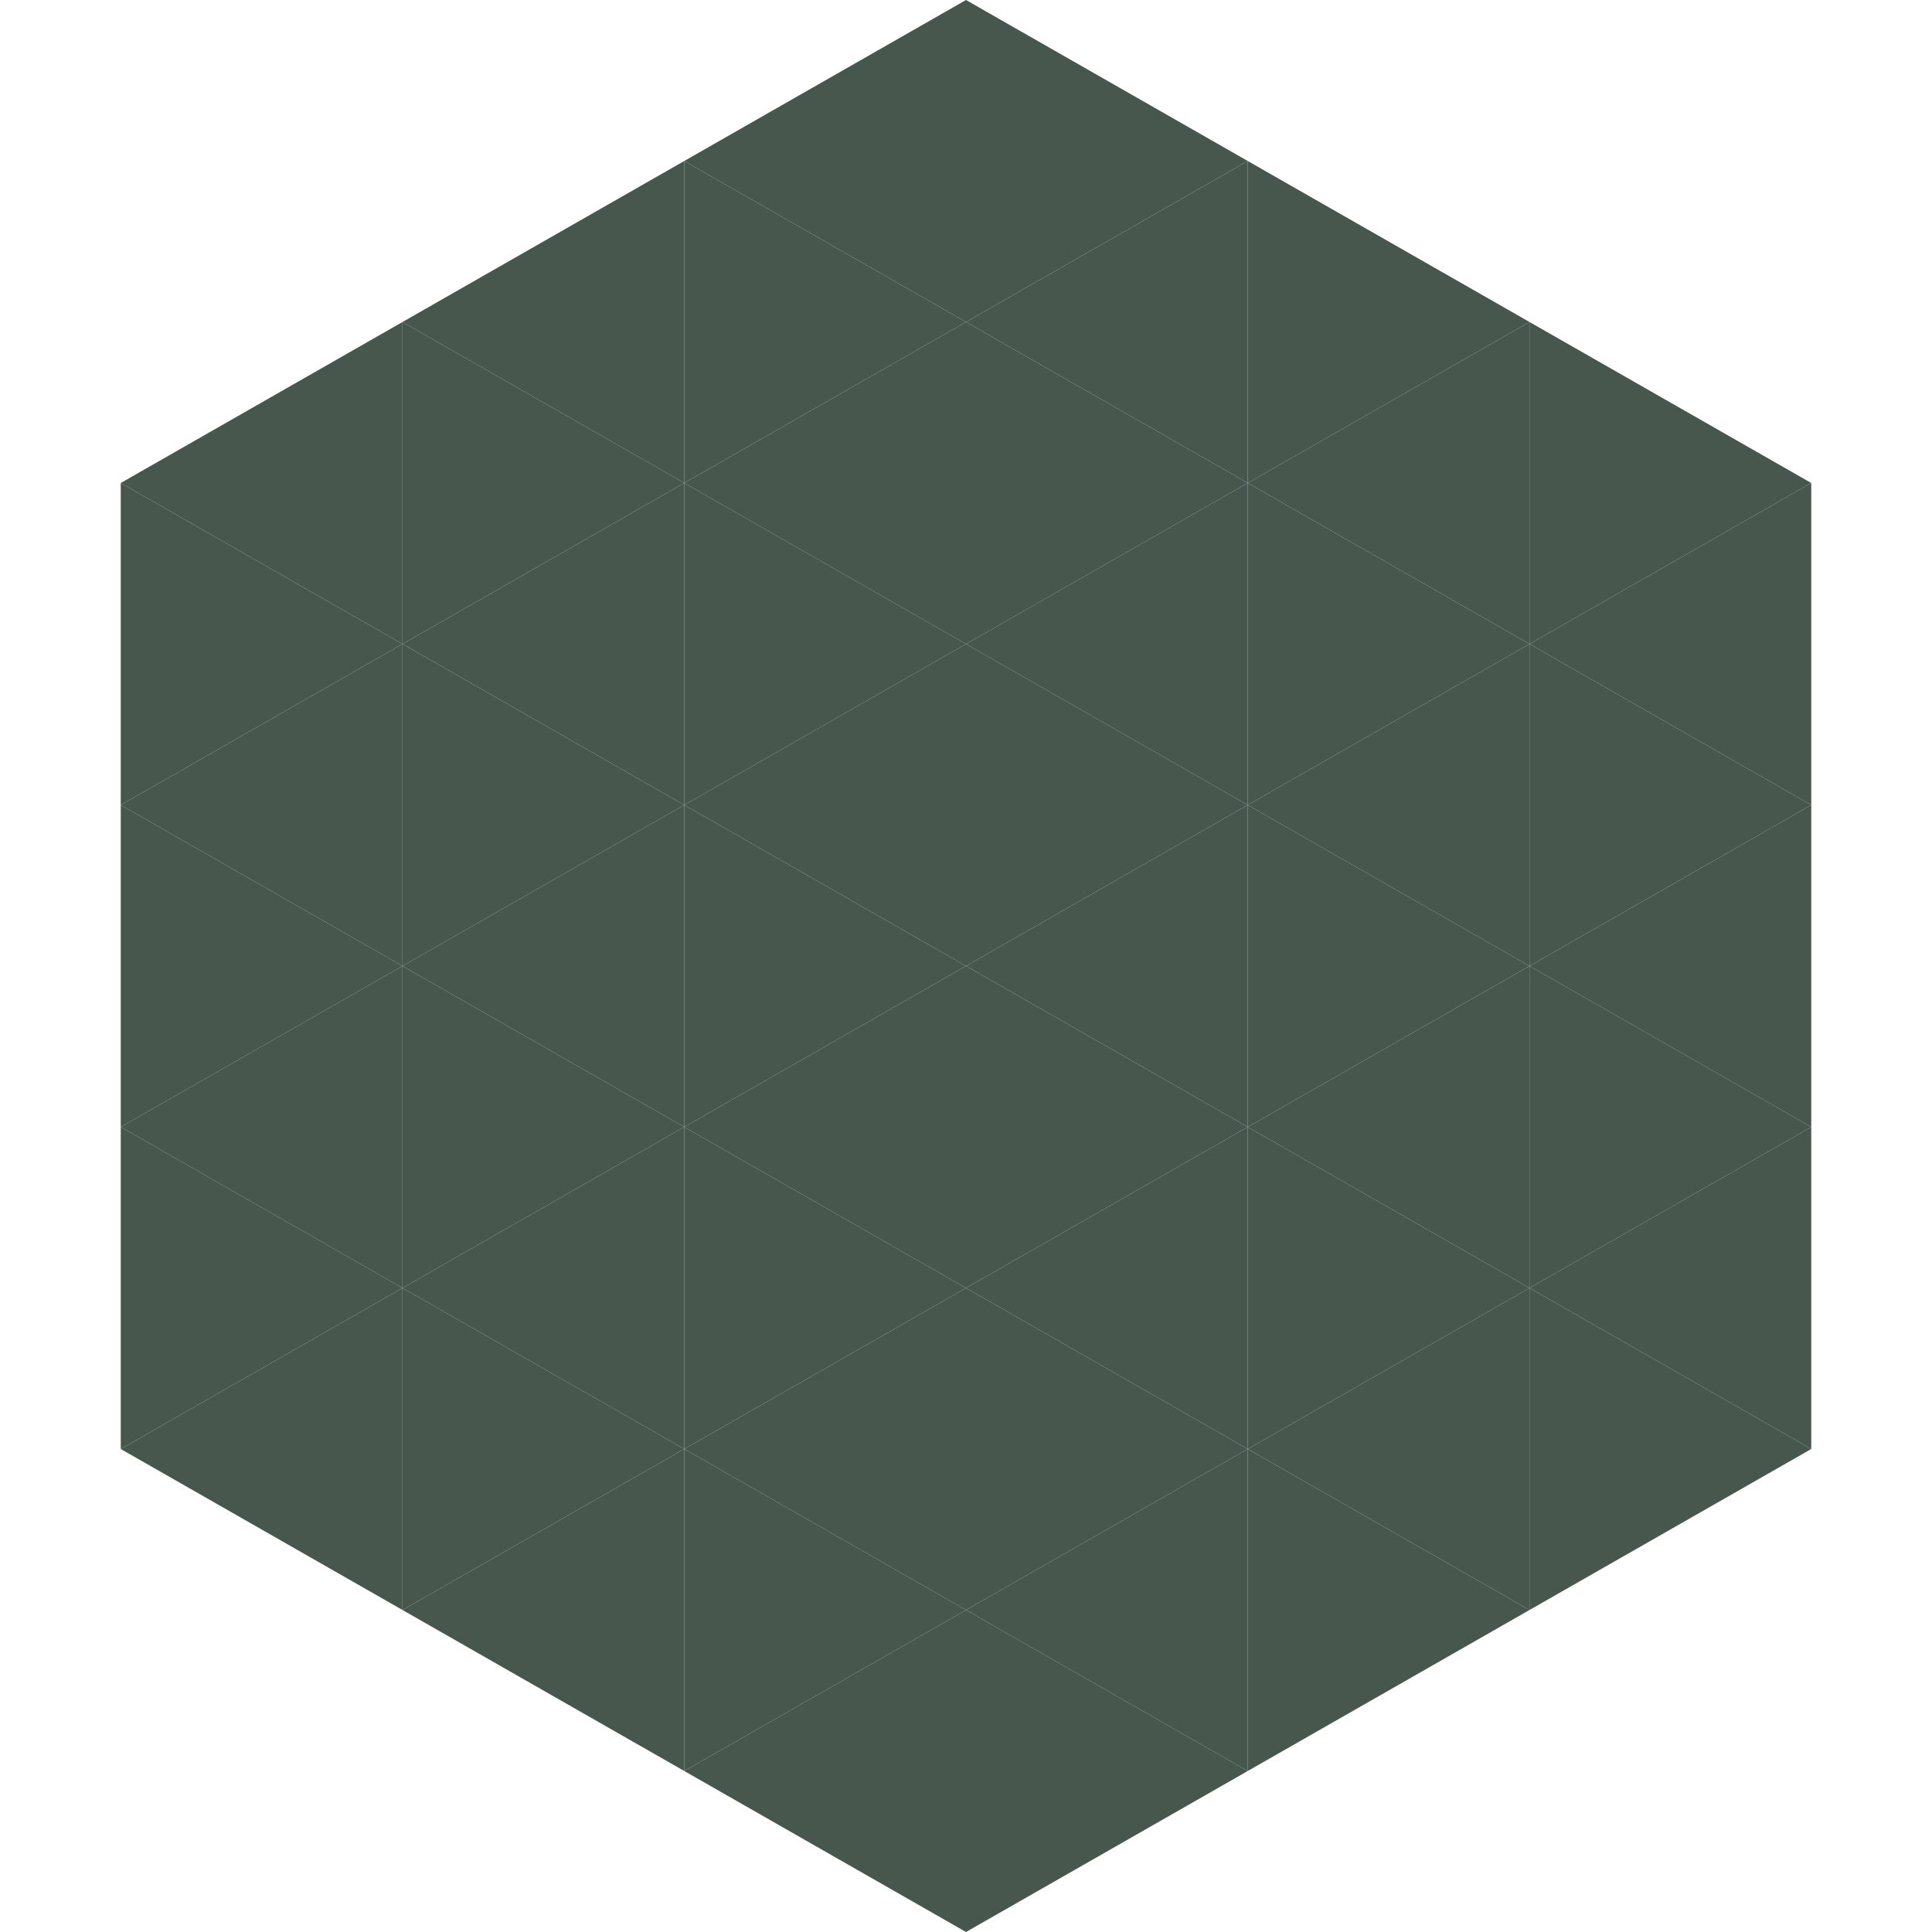 <?xml version="1.0"?>
<!-- Generated by SVGo -->
<svg width="240" height="240"
     xmlns="http://www.w3.org/2000/svg"
     xmlns:xlink="http://www.w3.org/1999/xlink">
<polygon points="50,40 15,60 50,80" style="fill:rgb(71,87,78)" />
<polygon points="190,40 225,60 190,80" style="fill:rgb(71,87,78)" />
<polygon points="15,60 50,80 15,100" style="fill:rgb(71,87,78)" />
<polygon points="225,60 190,80 225,100" style="fill:rgb(71,87,78)" />
<polygon points="50,80 15,100 50,120" style="fill:rgb(71,87,78)" />
<polygon points="190,80 225,100 190,120" style="fill:rgb(71,87,78)" />
<polygon points="15,100 50,120 15,140" style="fill:rgb(71,87,78)" />
<polygon points="225,100 190,120 225,140" style="fill:rgb(71,87,78)" />
<polygon points="50,120 15,140 50,160" style="fill:rgb(71,87,78)" />
<polygon points="190,120 225,140 190,160" style="fill:rgb(71,87,78)" />
<polygon points="15,140 50,160 15,180" style="fill:rgb(71,87,78)" />
<polygon points="225,140 190,160 225,180" style="fill:rgb(71,87,78)" />
<polygon points="50,160 15,180 50,200" style="fill:rgb(71,87,78)" />
<polygon points="190,160 225,180 190,200" style="fill:rgb(71,87,78)" />
<polygon points="15,180 50,200 15,220" style="fill:rgb(255,255,255); fill-opacity:0" />
<polygon points="225,180 190,200 225,220" style="fill:rgb(255,255,255); fill-opacity:0" />
<polygon points="50,0 85,20 50,40" style="fill:rgb(255,255,255); fill-opacity:0" />
<polygon points="190,0 155,20 190,40" style="fill:rgb(255,255,255); fill-opacity:0" />
<polygon points="85,20 50,40 85,60" style="fill:rgb(71,87,78)" />
<polygon points="155,20 190,40 155,60" style="fill:rgb(71,87,78)" />
<polygon points="50,40 85,60 50,80" style="fill:rgb(71,87,78)" />
<polygon points="190,40 155,60 190,80" style="fill:rgb(71,87,78)" />
<polygon points="85,60 50,80 85,100" style="fill:rgb(71,87,78)" />
<polygon points="155,60 190,80 155,100" style="fill:rgb(71,87,78)" />
<polygon points="50,80 85,100 50,120" style="fill:rgb(71,87,78)" />
<polygon points="190,80 155,100 190,120" style="fill:rgb(71,87,78)" />
<polygon points="85,100 50,120 85,140" style="fill:rgb(71,87,78)" />
<polygon points="155,100 190,120 155,140" style="fill:rgb(71,87,78)" />
<polygon points="50,120 85,140 50,160" style="fill:rgb(71,87,78)" />
<polygon points="190,120 155,140 190,160" style="fill:rgb(71,87,78)" />
<polygon points="85,140 50,160 85,180" style="fill:rgb(71,87,78)" />
<polygon points="155,140 190,160 155,180" style="fill:rgb(71,87,78)" />
<polygon points="50,160 85,180 50,200" style="fill:rgb(71,87,78)" />
<polygon points="190,160 155,180 190,200" style="fill:rgb(71,87,78)" />
<polygon points="85,180 50,200 85,220" style="fill:rgb(71,87,78)" />
<polygon points="155,180 190,200 155,220" style="fill:rgb(71,87,78)" />
<polygon points="120,0 85,20 120,40" style="fill:rgb(71,87,78)" />
<polygon points="120,0 155,20 120,40" style="fill:rgb(71,87,78)" />
<polygon points="85,20 120,40 85,60" style="fill:rgb(71,87,78)" />
<polygon points="155,20 120,40 155,60" style="fill:rgb(71,87,78)" />
<polygon points="120,40 85,60 120,80" style="fill:rgb(71,87,78)" />
<polygon points="120,40 155,60 120,80" style="fill:rgb(71,87,78)" />
<polygon points="85,60 120,80 85,100" style="fill:rgb(71,87,78)" />
<polygon points="155,60 120,80 155,100" style="fill:rgb(71,87,78)" />
<polygon points="120,80 85,100 120,120" style="fill:rgb(71,87,78)" />
<polygon points="120,80 155,100 120,120" style="fill:rgb(71,87,78)" />
<polygon points="85,100 120,120 85,140" style="fill:rgb(71,87,78)" />
<polygon points="155,100 120,120 155,140" style="fill:rgb(71,87,78)" />
<polygon points="120,120 85,140 120,160" style="fill:rgb(71,87,78)" />
<polygon points="120,120 155,140 120,160" style="fill:rgb(71,87,78)" />
<polygon points="85,140 120,160 85,180" style="fill:rgb(71,87,78)" />
<polygon points="155,140 120,160 155,180" style="fill:rgb(71,87,78)" />
<polygon points="120,160 85,180 120,200" style="fill:rgb(71,87,78)" />
<polygon points="120,160 155,180 120,200" style="fill:rgb(71,87,78)" />
<polygon points="85,180 120,200 85,220" style="fill:rgb(71,87,78)" />
<polygon points="155,180 120,200 155,220" style="fill:rgb(71,87,78)" />
<polygon points="120,200 85,220 120,240" style="fill:rgb(71,87,78)" />
<polygon points="120,200 155,220 120,240" style="fill:rgb(71,87,78)" />
<polygon points="85,220 120,240 85,260" style="fill:rgb(255,255,255); fill-opacity:0" />
<polygon points="155,220 120,240 155,260" style="fill:rgb(255,255,255); fill-opacity:0" />
</svg>

